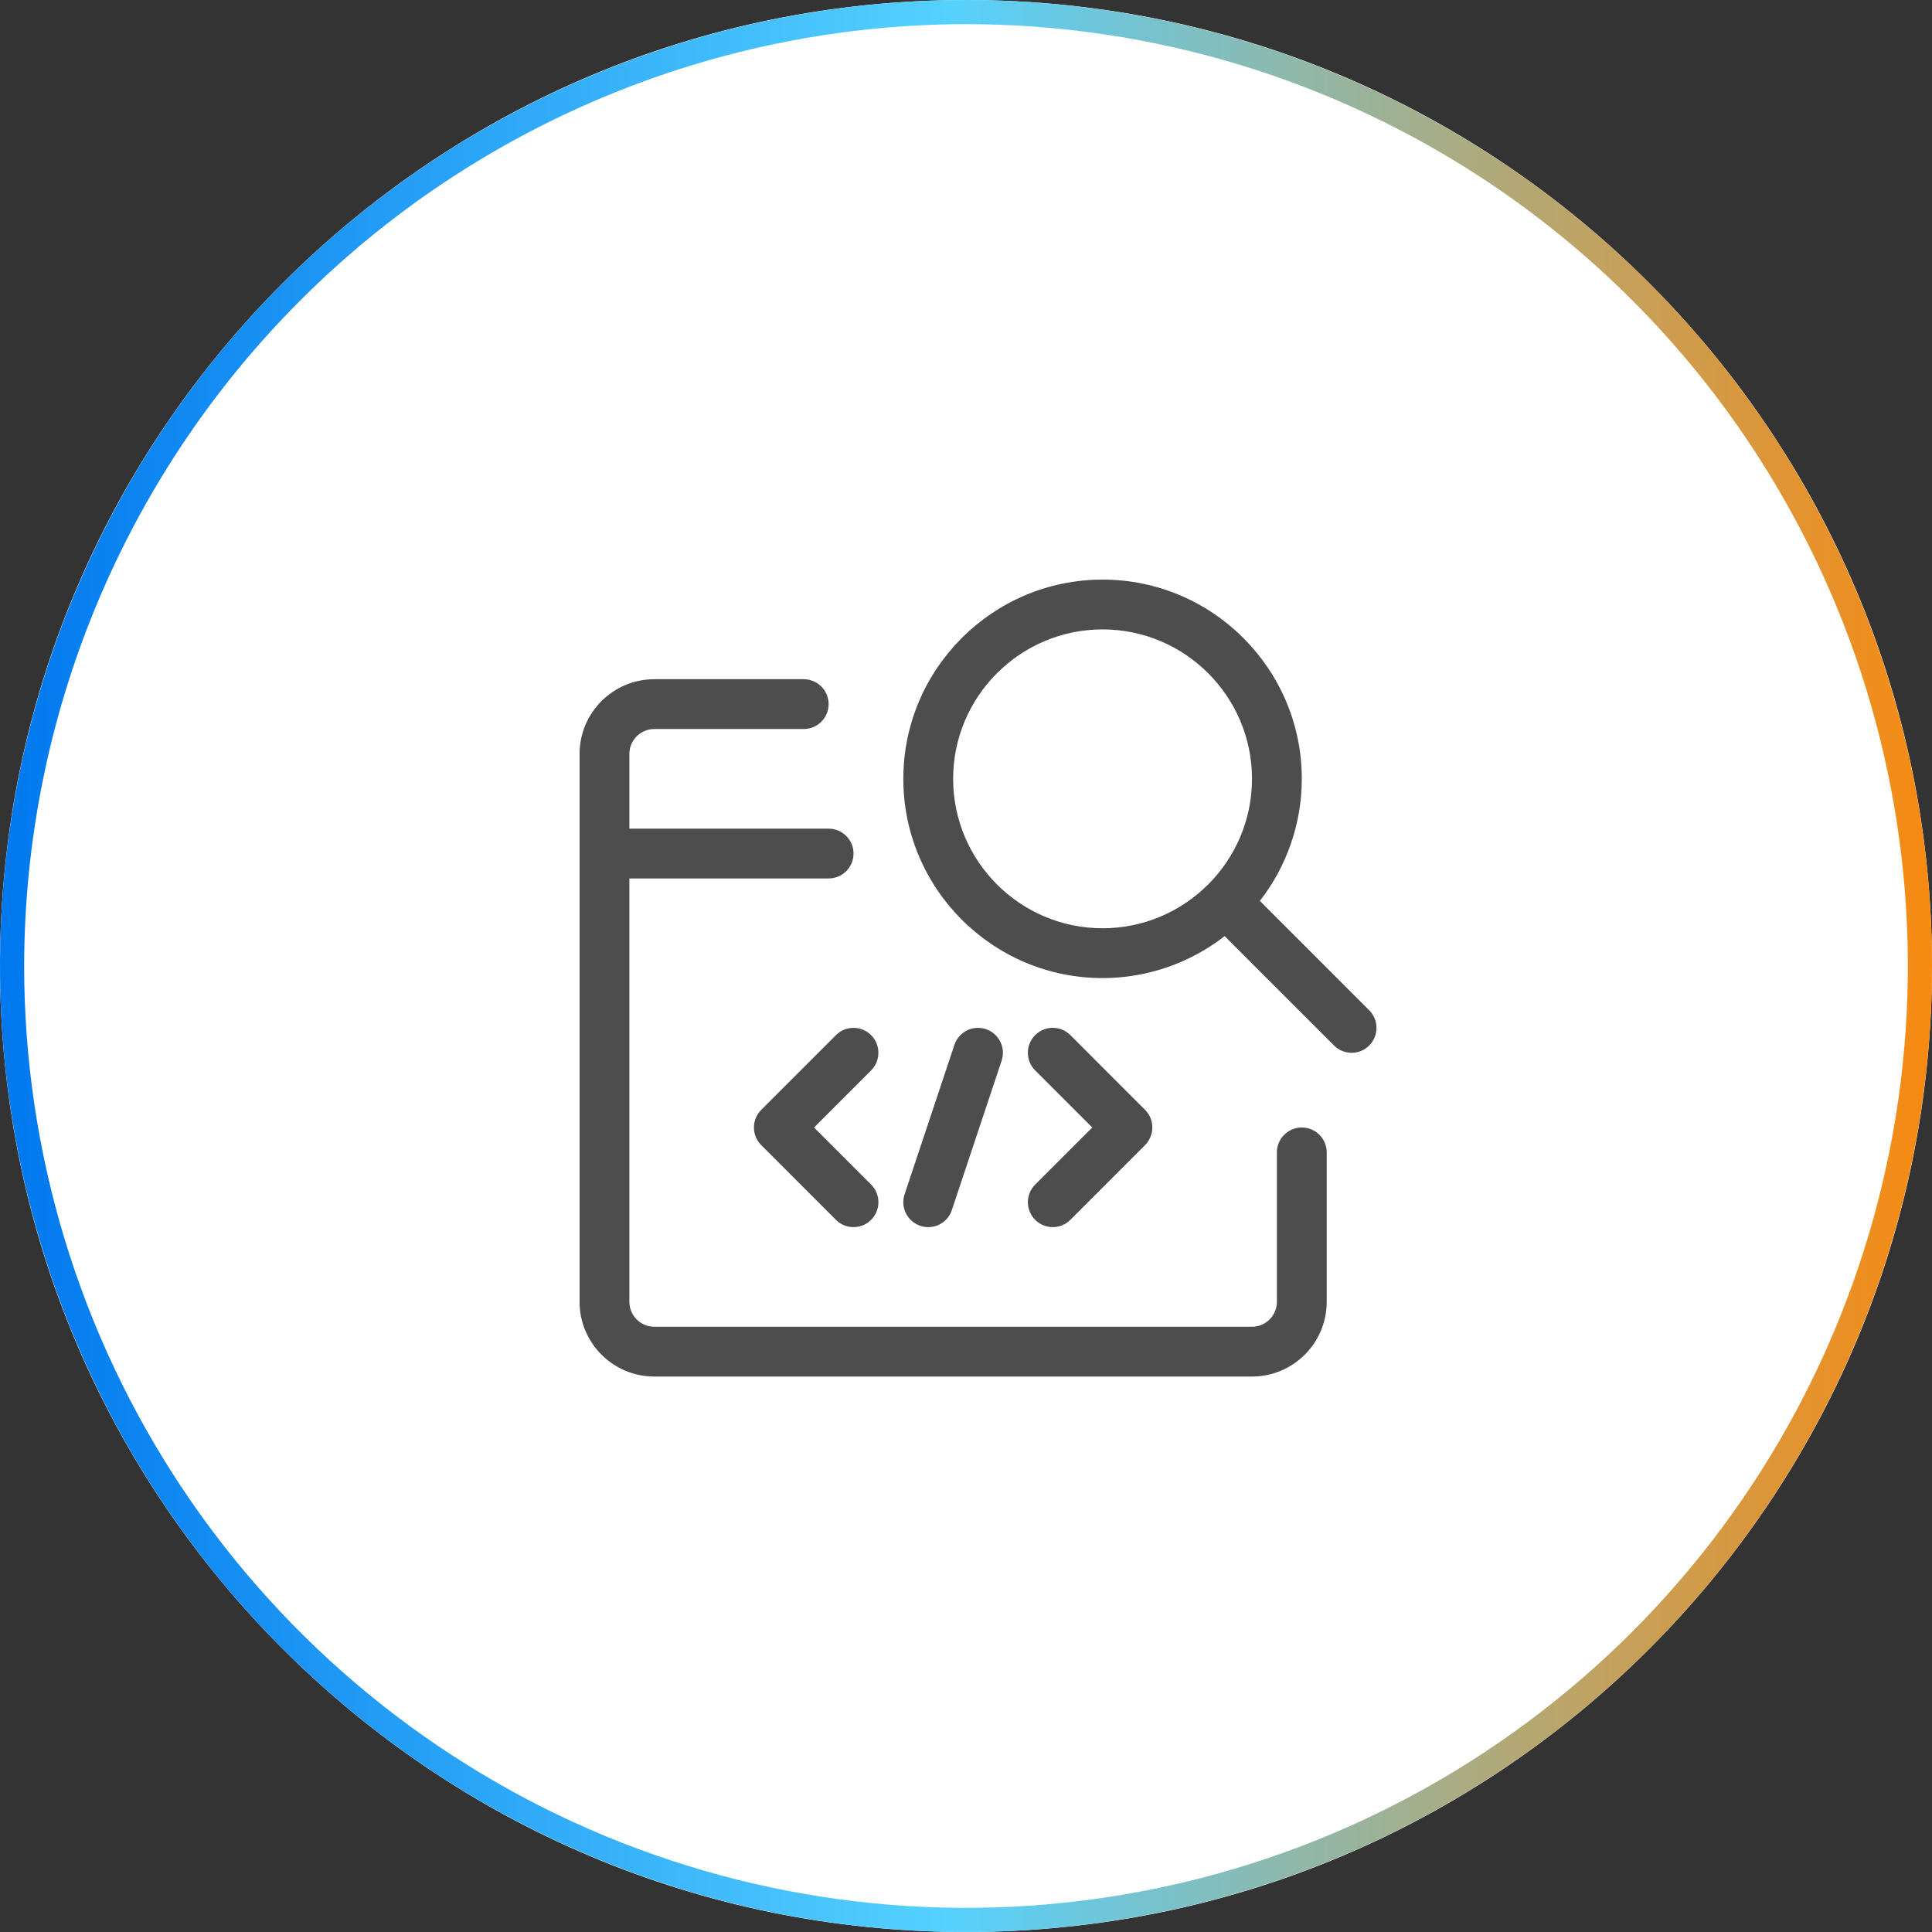 <svg width="120" height="120" viewBox="0 0 120 120" fill="none" xmlns="http://www.w3.org/2000/svg"><rect x="0" y="0" width="120" height="120" fill="#333333" stroke="none"/><g clip-path="url(#clip0)"><path d="M60 120c33.137.0 60-26.863 60-60C120 26.863 93.137.0 60 0 26.863.0.0 26.863.0 60s26.863 60 60 60z" fill="#fff"/><path d="M60 1.5c11.57.0 22.881 3.431 32.501 9.859C102.121 17.787 109.619 26.924 114.047 37.613 118.475 48.303 119.633 60.065 117.376 71.413 115.119 82.761 109.547 93.184 101.366 101.366c-8.182 8.181-18.605 13.753-29.953 16.01C60.065 119.633 48.303 118.475 37.613 114.047c-10.689-4.428-19.826-11.926-26.254-21.546C4.931 82.881 1.5 71.57 1.5 60 1.52 44.491 7.69 29.623 18.656 18.656 29.623 7.69 44.491 1.52 60 1.5zM60 0C48.133.0 36.533 3.519 26.666 10.112 16.799 16.705 9.109 26.075 4.567 37.039.026 48.003-1.162 60.067 1.153 71.705 3.468 83.344 9.182 94.035 17.574 102.426c8.391 8.392 19.082 14.106 30.721 16.421C59.934 121.162 71.998 119.974 82.961 115.433 93.925 110.892 103.295 103.201 109.888 93.334 116.481 83.467 120 71.867 120 60c0-15.913-6.321-31.174-17.574-42.426C91.174 6.321 75.913.0 60 0V0z" fill="url(#paint0_linear)"/><g clip-path="url(#clip1)"><path d="M83.951 65.391C83.539 65.391 83.149 65.23 82.858 64.937l-6.792-6.792C73.898 59.83 71.234 60.75 68.482 60.75 61.66 60.75 56.107 55.198 56.107 48.375S61.66 36 68.482 36C75.305 36 80.857 41.552 80.857 48.375c0 2.751-.92 5.416-2.605 7.582L85.044 62.749C85.646 63.351 85.646 64.333 85.044 64.937 84.753 65.23 84.366 65.391 83.951 65.391zM68.482 39.094C63.365 39.094 59.201 43.258 59.201 48.375s4.164 9.281 9.281 9.281C73.599 57.656 77.764 53.492 77.764 48.375s-4.162-9.281-9.281-9.281z" fill="#4d4d4d"/><path d="M40.639 85.5C38.079 85.5 35.998 83.419 35.998 80.859V46.828c0-2.559 2.081-4.641 4.641-4.641h9.281C50.774 42.188 51.467 42.88 51.467 43.734c0 .854-.693 1.547-1.547 1.547H40.639c-.854.0-1.547.693-1.547 1.547v4.641h12.375c.854.0 1.547.693 1.547 1.547C53.014 53.87 52.321 54.562 51.467 54.562H39.092V80.859C39.092 81.713 39.785 82.406 40.639 82.406h37.125C78.617 82.406 79.31 81.713 79.31 80.859V71.578C79.31 70.724 80.003 70.031 80.857 70.031 81.711 70.031 82.404 70.724 82.404 71.578V80.859C82.404 83.419 80.323 85.5 77.763 85.5H40.639z" fill="#4d4d4d"/><path d="M53.014 76.219C52.601 76.219 52.211 76.058 51.92 75.765L47.28 71.124C46.678 70.522 46.678 69.54 47.28 68.936l4.641-4.641C52.213 64.003 52.601 63.842 53.014 63.842 53.426 63.842 53.816 64.003 54.107 64.295 54.709 64.898 54.709 65.879 54.107 66.484l-3.546 3.547 3.547 3.547c.602.602.602 1.584.0 2.188C53.816 76.058 53.428 76.219 53.014 76.219z" fill="#4d4d4d"/><path d="M65.389 76.219C64.976 76.219 64.586 76.058 64.295 75.765 63.693 75.163 63.693 74.181 64.295 73.577l3.547-3.547-3.547-3.547C63.693 65.879 63.693 64.898 64.295 64.293 64.588 64.001 64.976 63.84 65.389 63.84 65.801 63.84 66.191 64.001 66.482 64.293L71.122 68.934c.602.602.602 1.584.0 2.188L66.482 75.763C66.191 76.058 65.803 76.219 65.389 76.219z" fill="#4d4d4d"/><path d="M57.654 76.219C57.487 76.219 57.322 76.192 57.163 76.138 56.773 76.008 56.456 75.732 56.27 75.363 56.085 74.994 56.056 74.573 56.186 74.181l3.094-9.281C59.492 64.267 60.082 63.842 60.746 63.842 60.913 63.842 61.076 63.868 61.235 63.922 61.627 64.052 61.944 64.328 62.13 64.698 62.313 65.067 62.344 65.486 62.214 65.877L59.121 75.159C58.912 75.794 58.322 76.219 57.654 76.219z" fill="#4d4d4d"/></g></g><defs><linearGradient id="paint0_linear" x1=".269918e-4" y1="60" x2="120" y2="60" gradientUnits="userSpaceOnUse"><stop stop-color="#0078ef"/><stop offset=".49" stop-color="#55d1ff"/><stop offset="1" stop-color="#f88a10"/></linearGradient><clipPath id="clip0"><rect width="120" height="120" fill="#fff"/></clipPath><clipPath id="clip1"><rect width="49.5" height="49.5" fill="#fff" transform="translate(36 36)"/></clipPath></defs></svg>